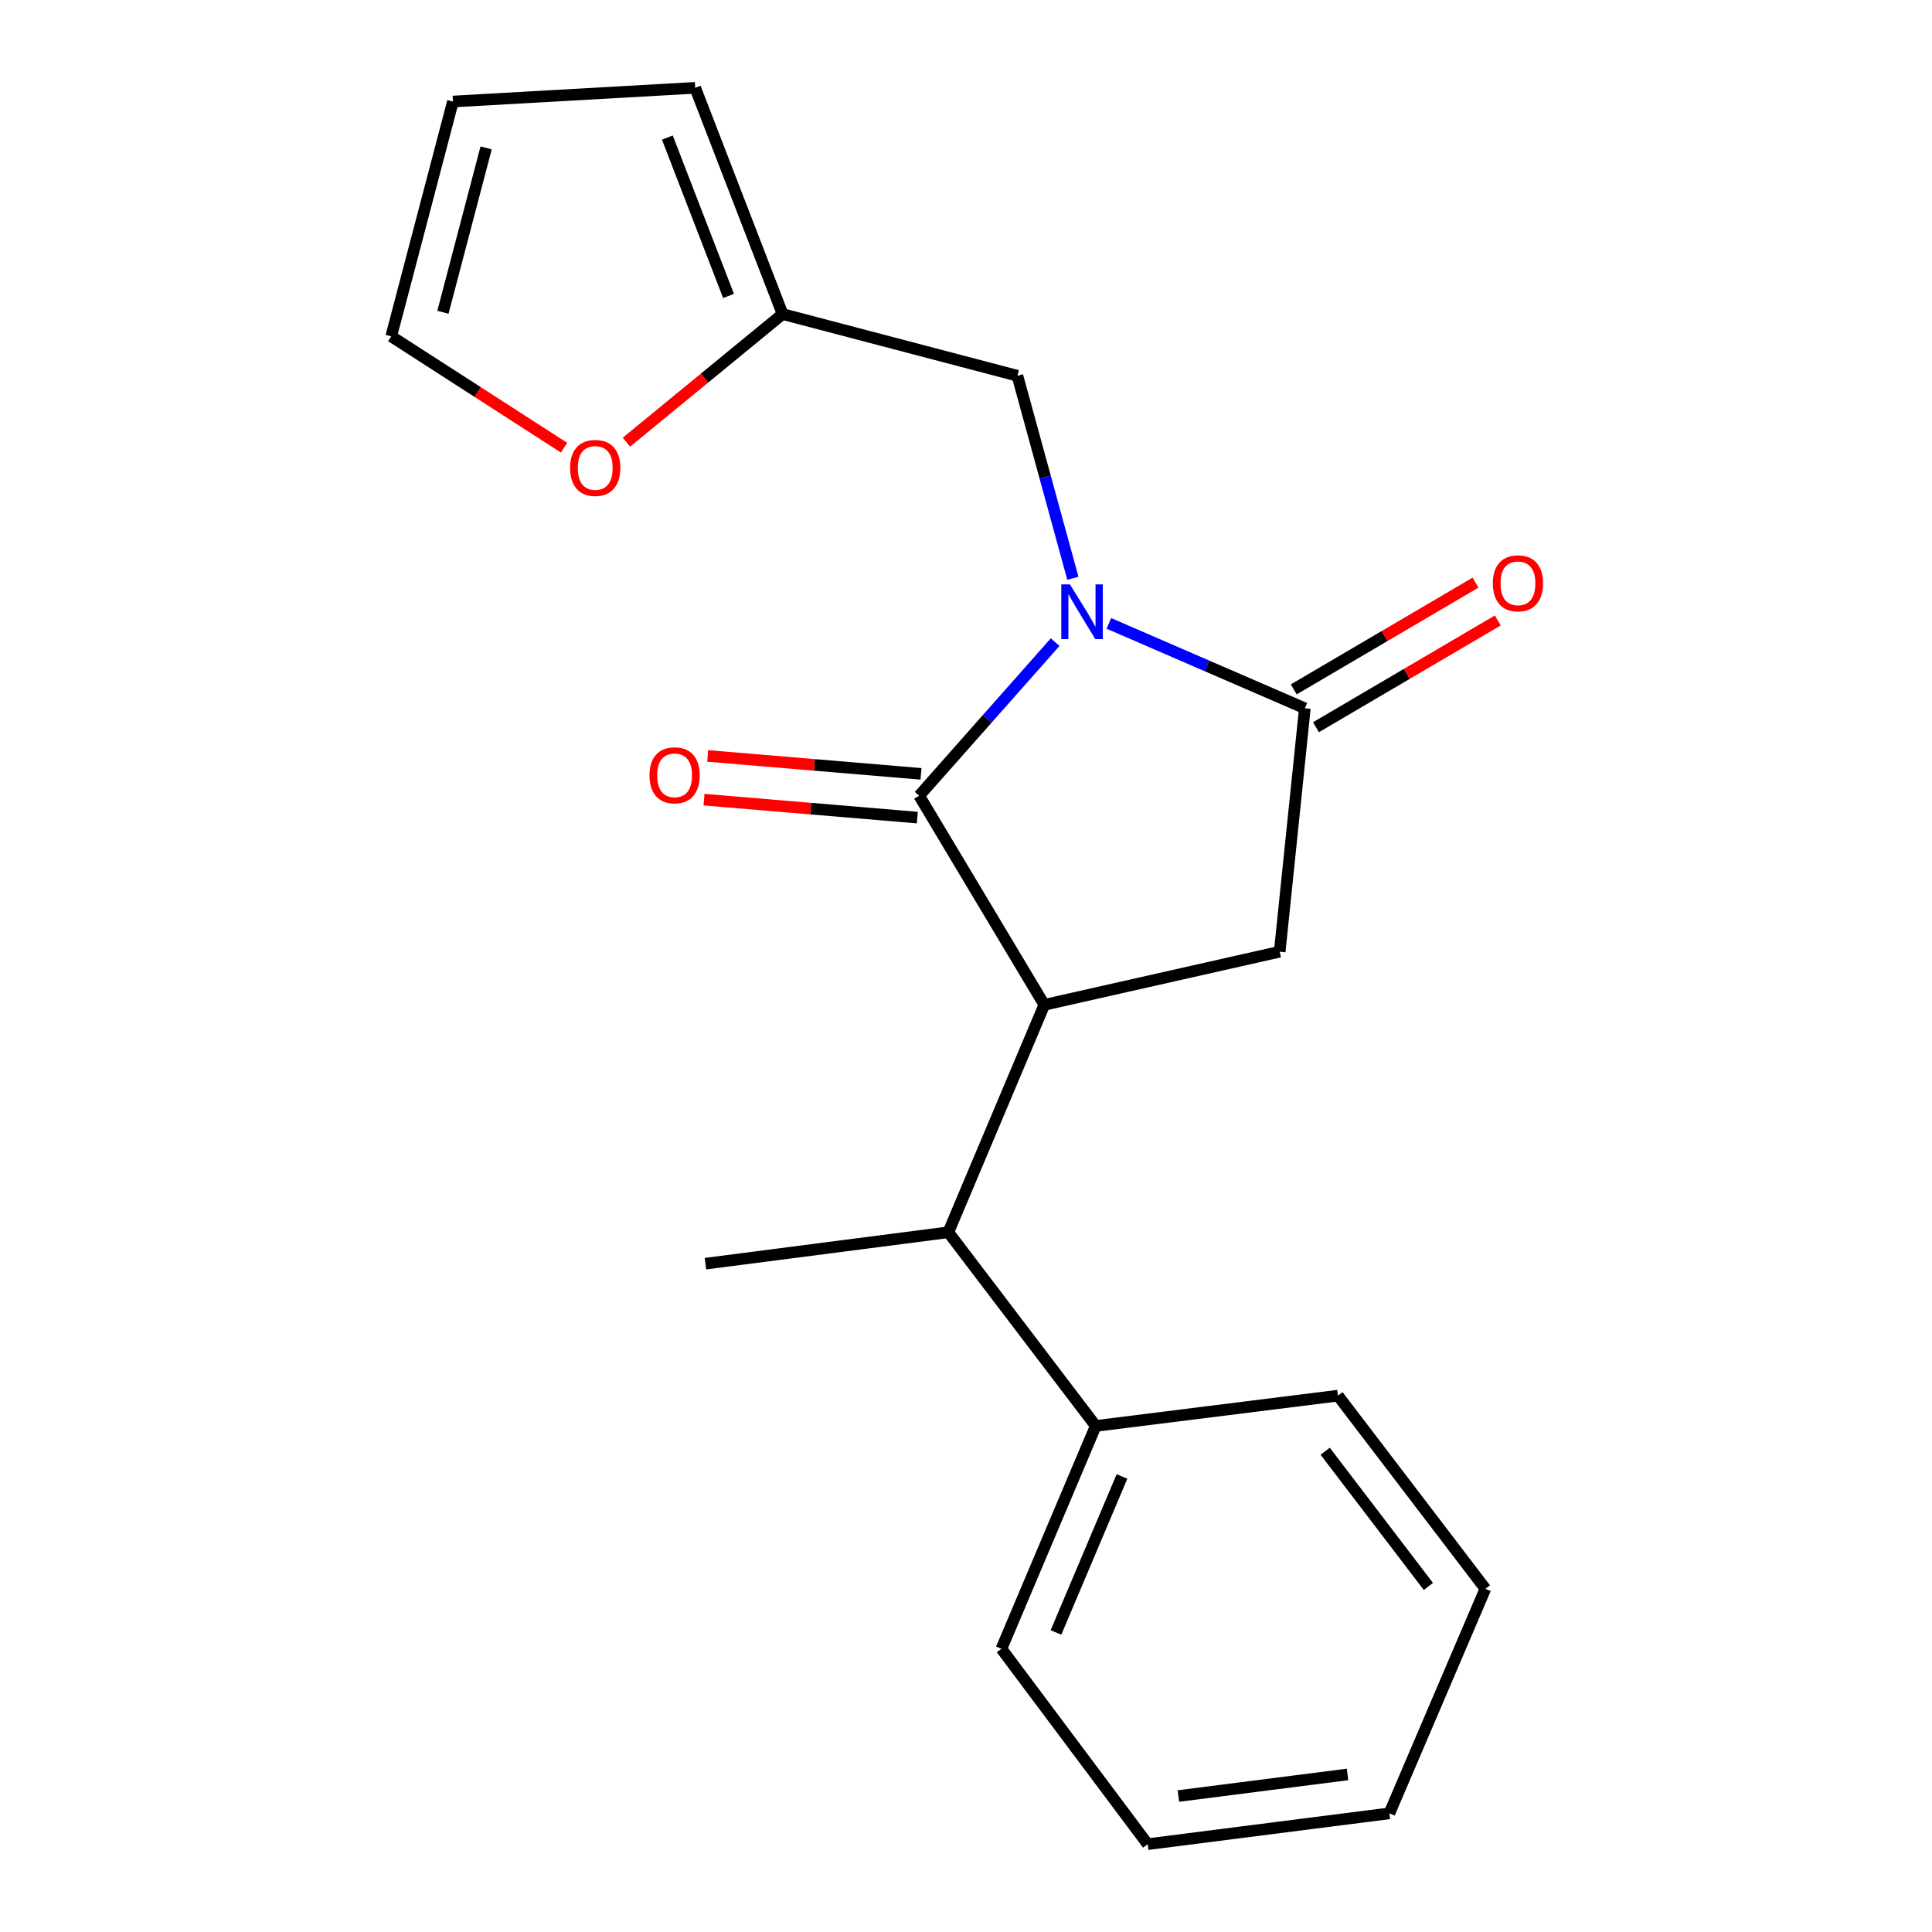 <?xml version='1.0' encoding='iso-8859-1'?>
<svg version='1.1' baseProfile='full'
              xmlns='http://www.w3.org/2000/svg'
                      xmlns:rdkit='http://www.rdkit.org/xml'
                      xmlns:xlink='http://www.w3.org/1999/xlink'
                  xml:space='preserve'
width='1000px' height='1000px' viewBox='0 0 1000 1000'>
<!-- END OF HEADER -->
<rect style='opacity:1.0;fill:#FFFFFF;stroke:none' width='1000' height='1000' x='0' y='0'> </rect>
<path class='bond-0' d='M 546.143,332.369 L 510.949,372.119' style='fill:none;fill-rule:evenodd;stroke:#0000FF;stroke-width:6px;stroke-linecap:butt;stroke-linejoin:miter;stroke-opacity:1' />
<path class='bond-0' d='M 510.949,372.119 L 475.756,411.87' style='fill:none;fill-rule:evenodd;stroke:#000000;stroke-width:6px;stroke-linecap:butt;stroke-linejoin:miter;stroke-opacity:1' />
<path class='bond-1' d='M 573.945,322.663 L 624.666,344.64' style='fill:none;fill-rule:evenodd;stroke:#0000FF;stroke-width:6px;stroke-linecap:butt;stroke-linejoin:miter;stroke-opacity:1' />
<path class='bond-1' d='M 624.666,344.64 L 675.387,366.618' style='fill:none;fill-rule:evenodd;stroke:#000000;stroke-width:6px;stroke-linecap:butt;stroke-linejoin:miter;stroke-opacity:1' />
<path class='bond-5' d='M 555.318,299.321 L 540.964,246.909' style='fill:none;fill-rule:evenodd;stroke:#0000FF;stroke-width:6px;stroke-linecap:butt;stroke-linejoin:miter;stroke-opacity:1' />
<path class='bond-5' d='M 540.964,246.909 L 526.61,194.496' style='fill:none;fill-rule:evenodd;stroke:#000000;stroke-width:6px;stroke-linecap:butt;stroke-linejoin:miter;stroke-opacity:1' />
<path class='bond-2' d='M 475.756,411.87 L 540.528,520.102' style='fill:none;fill-rule:evenodd;stroke:#000000;stroke-width:6px;stroke-linecap:butt;stroke-linejoin:miter;stroke-opacity:1' />
<path class='bond-7' d='M 476.708,400.553 L 421.506,395.908' style='fill:none;fill-rule:evenodd;stroke:#000000;stroke-width:6px;stroke-linecap:butt;stroke-linejoin:miter;stroke-opacity:1' />
<path class='bond-7' d='M 421.506,395.908 L 366.303,391.263' style='fill:none;fill-rule:evenodd;stroke:#FF0000;stroke-width:6px;stroke-linecap:butt;stroke-linejoin:miter;stroke-opacity:1' />
<path class='bond-7' d='M 474.803,423.187 L 419.601,418.542' style='fill:none;fill-rule:evenodd;stroke:#000000;stroke-width:6px;stroke-linecap:butt;stroke-linejoin:miter;stroke-opacity:1' />
<path class='bond-7' d='M 419.601,418.542 L 364.399,413.897' style='fill:none;fill-rule:evenodd;stroke:#FF0000;stroke-width:6px;stroke-linecap:butt;stroke-linejoin:miter;stroke-opacity:1' />
<path class='bond-3' d='M 675.387,366.618 L 662.364,492.605' style='fill:none;fill-rule:evenodd;stroke:#000000;stroke-width:6px;stroke-linecap:butt;stroke-linejoin:miter;stroke-opacity:1' />
<path class='bond-9' d='M 681.138,376.411 L 728.19,348.781' style='fill:none;fill-rule:evenodd;stroke:#000000;stroke-width:6px;stroke-linecap:butt;stroke-linejoin:miter;stroke-opacity:1' />
<path class='bond-9' d='M 728.19,348.781 L 775.242,321.151' style='fill:none;fill-rule:evenodd;stroke:#FF0000;stroke-width:6px;stroke-linecap:butt;stroke-linejoin:miter;stroke-opacity:1' />
<path class='bond-9' d='M 669.636,356.825 L 716.688,329.194' style='fill:none;fill-rule:evenodd;stroke:#000000;stroke-width:6px;stroke-linecap:butt;stroke-linejoin:miter;stroke-opacity:1' />
<path class='bond-9' d='M 716.688,329.194 L 763.74,301.564' style='fill:none;fill-rule:evenodd;stroke:#FF0000;stroke-width:6px;stroke-linecap:butt;stroke-linejoin:miter;stroke-opacity:1' />
<path class='bond-4' d='M 540.528,520.102 L 490.848,637.824' style='fill:none;fill-rule:evenodd;stroke:#000000;stroke-width:6px;stroke-linecap:butt;stroke-linejoin:miter;stroke-opacity:1' />
<path class='bond-20' d='M 540.528,520.102 L 662.364,492.605' style='fill:none;fill-rule:evenodd;stroke:#000000;stroke-width:6px;stroke-linecap:butt;stroke-linejoin:miter;stroke-opacity:1' />
<path class='bond-13' d='M 490.848,637.824 L 567.142,738.068' style='fill:none;fill-rule:evenodd;stroke:#000000;stroke-width:6px;stroke-linecap:butt;stroke-linejoin:miter;stroke-opacity:1' />
<path class='bond-14' d='M 490.848,637.824 L 365.138,654.077' style='fill:none;fill-rule:evenodd;stroke:#000000;stroke-width:6px;stroke-linecap:butt;stroke-linejoin:miter;stroke-opacity:1' />
<path class='bond-6' d='M 526.61,194.496 L 405.065,162.558' style='fill:none;fill-rule:evenodd;stroke:#000000;stroke-width:6px;stroke-linecap:butt;stroke-linejoin:miter;stroke-opacity:1' />
<path class='bond-8' d='M 405.065,162.558 L 364.644,195.72' style='fill:none;fill-rule:evenodd;stroke:#000000;stroke-width:6px;stroke-linecap:butt;stroke-linejoin:miter;stroke-opacity:1' />
<path class='bond-8' d='M 364.644,195.72 L 324.224,228.882' style='fill:none;fill-rule:evenodd;stroke:#FF0000;stroke-width:6px;stroke-linecap:butt;stroke-linejoin:miter;stroke-opacity:1' />
<path class='bond-10' d='M 405.065,162.558 L 359.826,45.455' style='fill:none;fill-rule:evenodd;stroke:#000000;stroke-width:6px;stroke-linecap:butt;stroke-linejoin:miter;stroke-opacity:1' />
<path class='bond-10' d='M 377.091,153.178 L 345.424,71.205' style='fill:none;fill-rule:evenodd;stroke:#000000;stroke-width:6px;stroke-linecap:butt;stroke-linejoin:miter;stroke-opacity:1' />
<path class='bond-11' d='M 291.948,231.722 L 247.221,202.907' style='fill:none;fill-rule:evenodd;stroke:#FF0000;stroke-width:6px;stroke-linecap:butt;stroke-linejoin:miter;stroke-opacity:1' />
<path class='bond-11' d='M 247.221,202.907 L 202.493,174.092' style='fill:none;fill-rule:evenodd;stroke:#000000;stroke-width:6px;stroke-linecap:butt;stroke-linejoin:miter;stroke-opacity:1' />
<path class='bond-12' d='M 359.826,45.455 L 234.444,52.546' style='fill:none;fill-rule:evenodd;stroke:#000000;stroke-width:6px;stroke-linecap:butt;stroke-linejoin:miter;stroke-opacity:1' />
<path class='bond-21' d='M 202.493,174.092 L 234.444,52.546' style='fill:none;fill-rule:evenodd;stroke:#000000;stroke-width:6px;stroke-linecap:butt;stroke-linejoin:miter;stroke-opacity:1' />
<path class='bond-21' d='M 229.254,161.635 L 251.619,76.553' style='fill:none;fill-rule:evenodd;stroke:#000000;stroke-width:6px;stroke-linecap:butt;stroke-linejoin:miter;stroke-opacity:1' />
<path class='bond-15' d='M 567.142,738.068 L 518.332,853.405' style='fill:none;fill-rule:evenodd;stroke:#000000;stroke-width:6px;stroke-linecap:butt;stroke-linejoin:miter;stroke-opacity:1' />
<path class='bond-15' d='M 580.738,764.221 L 546.571,844.957' style='fill:none;fill-rule:evenodd;stroke:#000000;stroke-width:6px;stroke-linecap:butt;stroke-linejoin:miter;stroke-opacity:1' />
<path class='bond-16' d='M 567.142,738.068 L 692.523,722.383' style='fill:none;fill-rule:evenodd;stroke:#000000;stroke-width:6px;stroke-linecap:butt;stroke-linejoin:miter;stroke-opacity:1' />
<path class='bond-18' d='M 518.332,853.405 L 594.045,954.545' style='fill:none;fill-rule:evenodd;stroke:#000000;stroke-width:6px;stroke-linecap:butt;stroke-linejoin:miter;stroke-opacity:1' />
<path class='bond-17' d='M 692.523,722.383 L 768.83,822.362' style='fill:none;fill-rule:evenodd;stroke:#000000;stroke-width:6px;stroke-linecap:butt;stroke-linejoin:miter;stroke-opacity:1' />
<path class='bond-17' d='M 685.913,751.161 L 739.328,821.146' style='fill:none;fill-rule:evenodd;stroke:#000000;stroke-width:6px;stroke-linecap:butt;stroke-linejoin:miter;stroke-opacity:1' />
<path class='bond-19' d='M 768.83,822.362 L 719.136,938.583' style='fill:none;fill-rule:evenodd;stroke:#000000;stroke-width:6px;stroke-linecap:butt;stroke-linejoin:miter;stroke-opacity:1' />
<path class='bond-22' d='M 594.045,954.545 L 719.136,938.583' style='fill:none;fill-rule:evenodd;stroke:#000000;stroke-width:6px;stroke-linecap:butt;stroke-linejoin:miter;stroke-opacity:1' />
<path class='bond-22' d='M 609.934,929.62 L 697.497,918.446' style='fill:none;fill-rule:evenodd;stroke:#000000;stroke-width:6px;stroke-linecap:butt;stroke-linejoin:miter;stroke-opacity:1' />
<path  class='atom-0' d='M 553.803 302.487
L 563.083 317.487
Q 564.003 318.967, 565.483 321.647
Q 566.963 324.327, 567.043 324.487
L 567.043 302.487
L 570.803 302.487
L 570.803 330.807
L 566.923 330.807
L 556.963 314.407
Q 555.803 312.487, 554.563 310.287
Q 553.363 308.087, 553.003 307.407
L 553.003 330.807
L 549.323 330.807
L 549.323 302.487
L 553.803 302.487
' fill='#0000FF'/>
<path  class='atom-8' d='M 336.175 401.299
Q 336.175 394.499, 339.535 390.699
Q 342.895 386.899, 349.175 386.899
Q 355.455 386.899, 358.815 390.699
Q 362.175 394.499, 362.175 401.299
Q 362.175 408.179, 358.775 412.099
Q 355.375 415.979, 349.175 415.979
Q 342.935 415.979, 339.535 412.099
Q 336.175 408.219, 336.175 401.299
M 349.175 412.779
Q 353.495 412.779, 355.815 409.899
Q 358.175 406.979, 358.175 401.299
Q 358.175 395.739, 355.815 392.939
Q 353.495 390.099, 349.175 390.099
Q 344.855 390.099, 342.495 392.899
Q 340.175 395.699, 340.175 401.299
Q 340.175 407.019, 342.495 409.899
Q 344.855 412.779, 349.175 412.779
' fill='#FF0000'/>
<path  class='atom-9' d='M 295.088 242.2
Q 295.088 235.4, 298.448 231.6
Q 301.808 227.8, 308.088 227.8
Q 314.368 227.8, 317.728 231.6
Q 321.088 235.4, 321.088 242.2
Q 321.088 249.08, 317.688 253
Q 314.288 256.88, 308.088 256.88
Q 301.848 256.88, 298.448 253
Q 295.088 249.12, 295.088 242.2
M 308.088 253.68
Q 312.408 253.68, 314.728 250.8
Q 317.088 247.88, 317.088 242.2
Q 317.088 236.64, 314.728 233.84
Q 312.408 231, 308.088 231
Q 303.768 231, 301.408 233.8
Q 299.088 236.6, 299.088 242.2
Q 299.088 247.92, 301.408 250.8
Q 303.768 253.68, 308.088 253.68
' fill='#FF0000'/>
<path  class='atom-10' d='M 772.688 301.925
Q 772.688 295.125, 776.048 291.325
Q 779.408 287.525, 785.688 287.525
Q 791.968 287.525, 795.328 291.325
Q 798.688 295.125, 798.688 301.925
Q 798.688 308.805, 795.288 312.725
Q 791.888 316.605, 785.688 316.605
Q 779.448 316.605, 776.048 312.725
Q 772.688 308.845, 772.688 301.925
M 785.688 313.405
Q 790.008 313.405, 792.328 310.525
Q 794.688 307.605, 794.688 301.925
Q 794.688 296.365, 792.328 293.565
Q 790.008 290.725, 785.688 290.725
Q 781.368 290.725, 779.008 293.525
Q 776.688 296.325, 776.688 301.925
Q 776.688 307.645, 779.008 310.525
Q 781.368 313.405, 785.688 313.405
' fill='#FF0000'/>
</svg>
